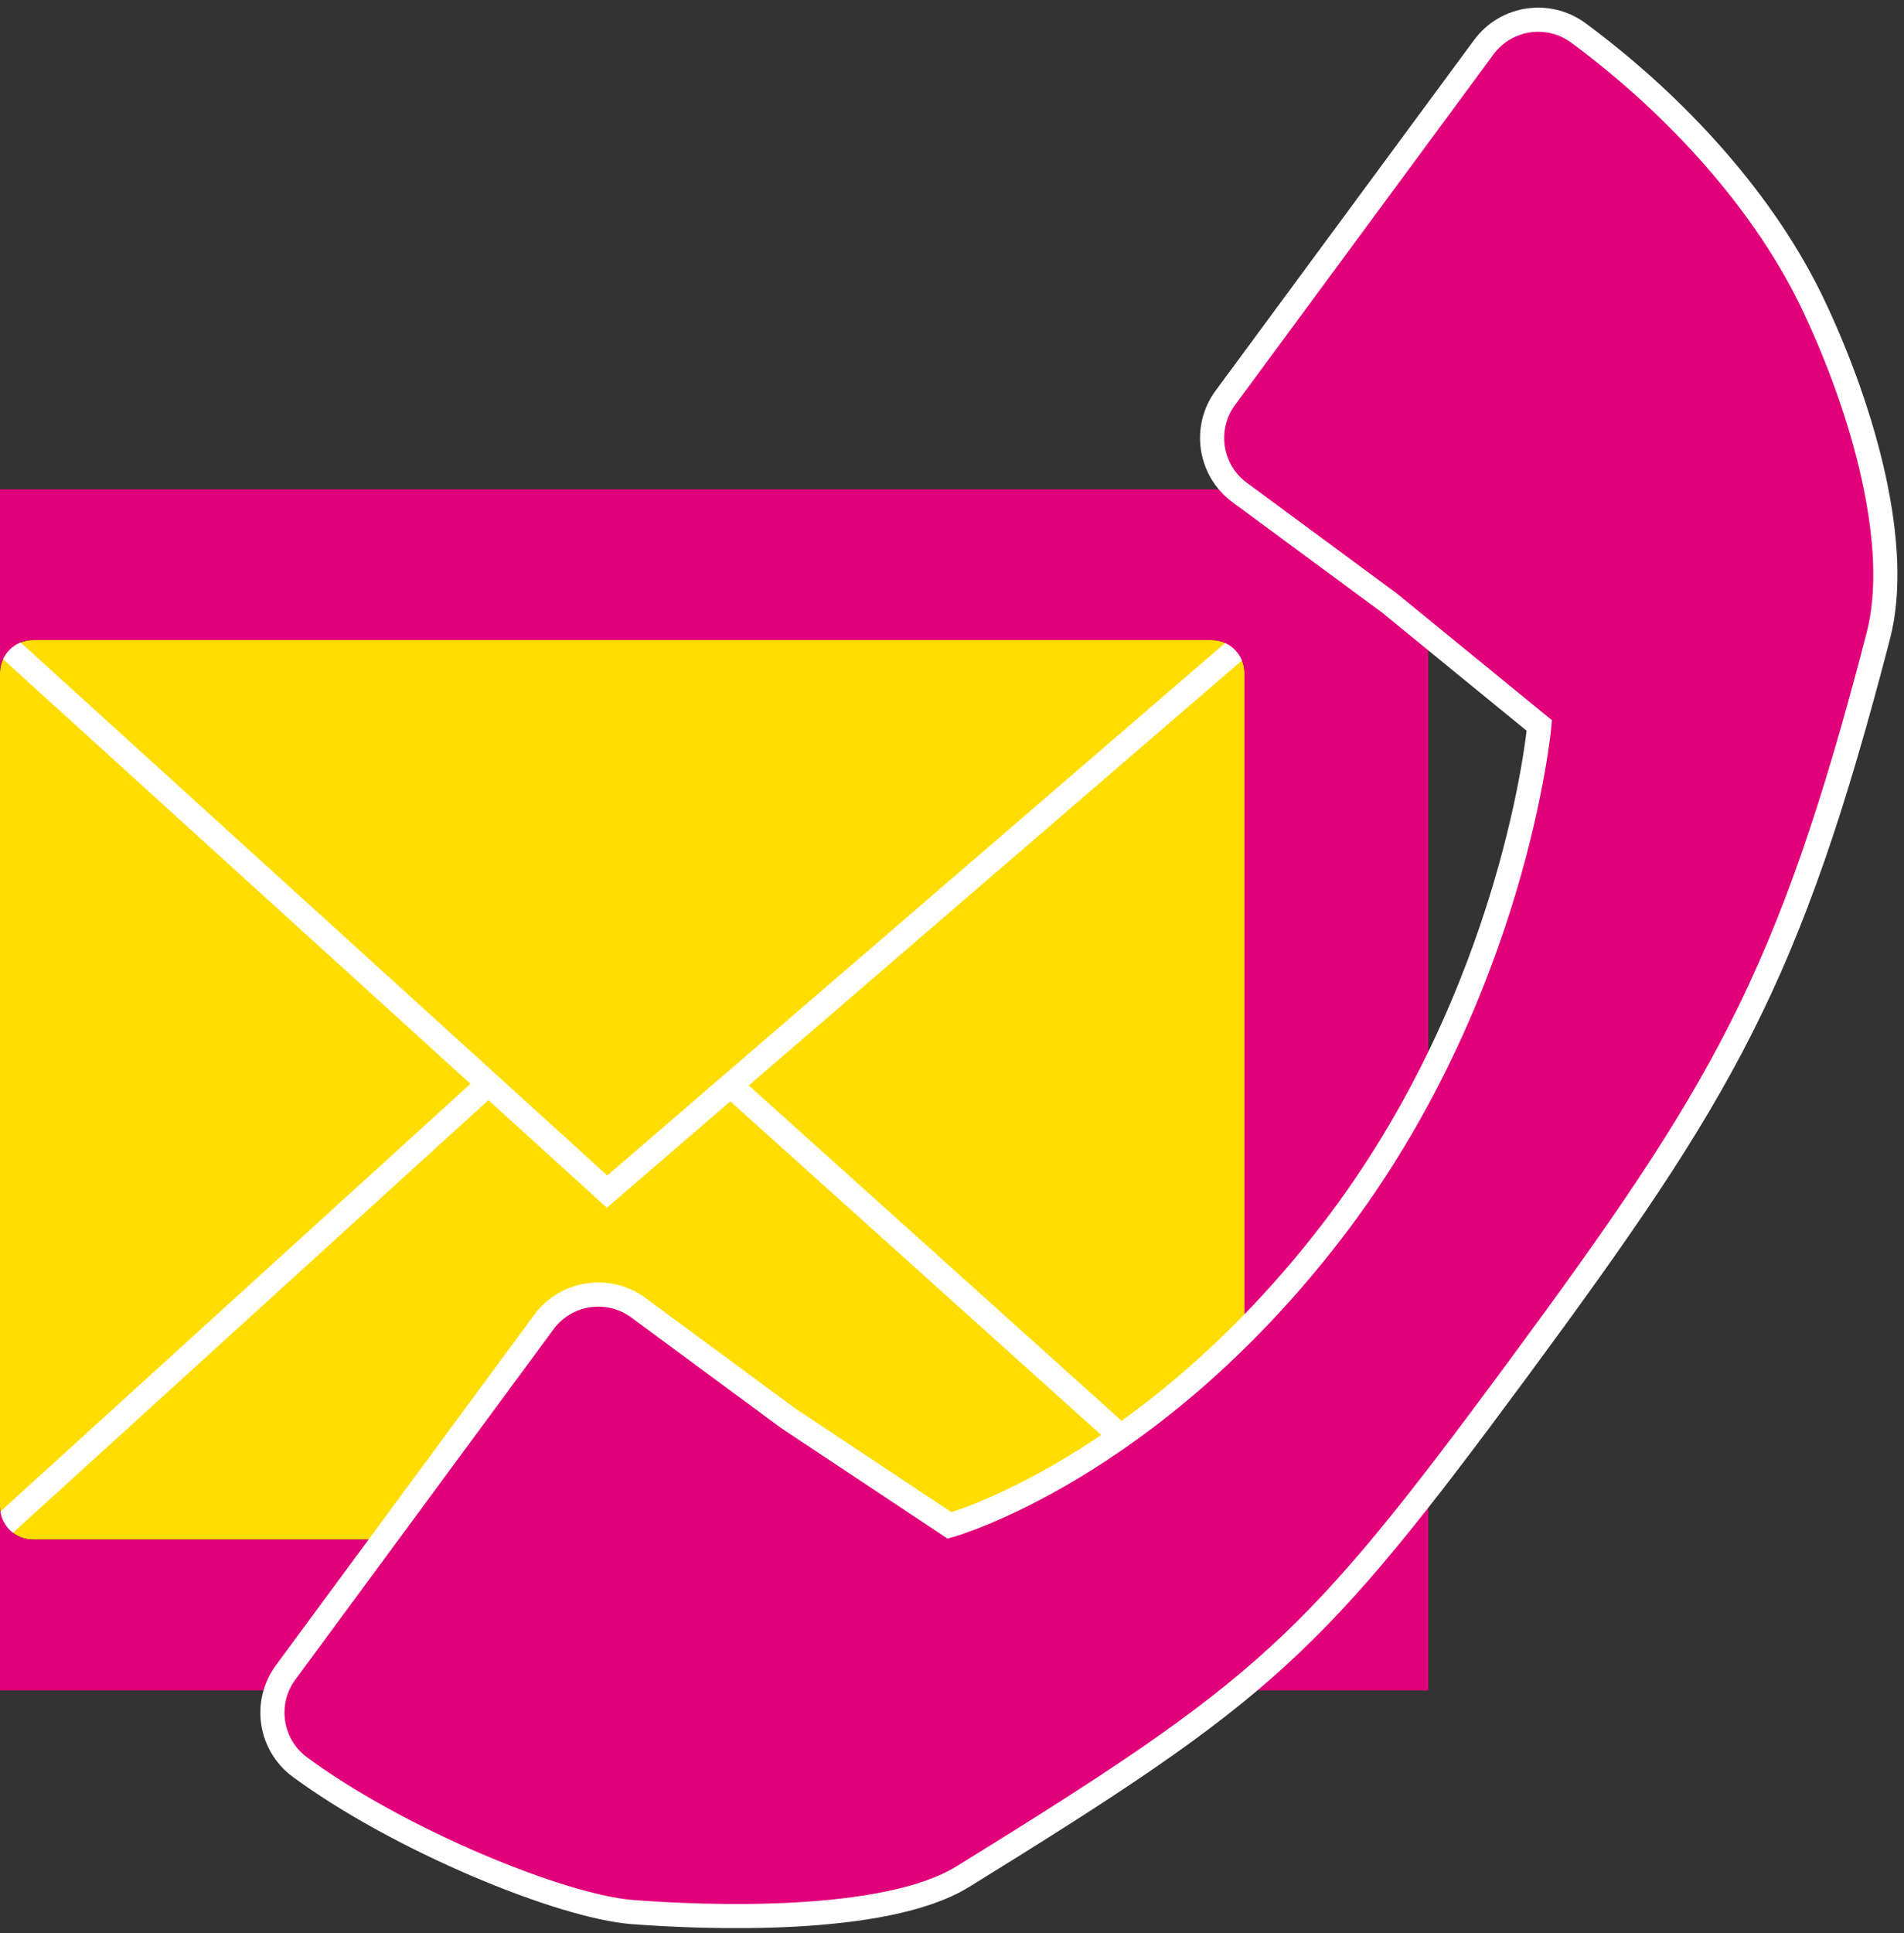<?xml version="1.0" encoding="UTF-8"?>
<svg xmlns="http://www.w3.org/2000/svg" xmlns:xlink="http://www.w3.org/1999/xlink" version="1.1" id="Ebene_1" x="0px" y="0px" viewBox="0 0 867.2 880.1" style="enable-background:new 0 0 867.2 880.1;" xml:space="preserve">
<rect x="0" y="0" width="867.2" height="880.1" fill="#333333" stroke="none"/>
<style type="text/css">
	.st0{fill:#FFDD00;}
	.st1{fill:none;stroke:#FFFFFF;stroke-width:11;stroke-miterlimit:10;}
	.st2{fill:#E2007A;}
	.st3{fill:#E2007A;stroke:#FFFFFF;stroke-width:11;stroke-miterlimit:10;}
</style>
<g id="Brief_Magenta">
	<g>
		<path class="st0" d="M551.8,700.9H15c-8.3,0-15-6.7-15-15V306.4c0-8.3,6.7-15,15-15h536.8c8.3,0,15,6.7,15,15v379.5    C566.8,694.2,560.1,700.9,551.8,700.9z"></path>
		<polygon class="st1" points="-16.2,710.5 276.9,443.9 584.2,720.2   "></polygon>
		<polygon class="st0" points="54.7,338.6 282.9,542.5 502.3,354.4   "></polygon>
		<polyline class="st1" points="0,291.4 276.5,542.5 568,291.4   "></polyline>
	</g>
</g>
<g id="Brief_Weis">
</g>
<g id="Telefon">
</g>
<path class="st2" d="M-83.6,222.8v546.8h734.1V222.8H-83.6z M566.8,685.9c0,8.3-6.7,15-15,15H15c-8.3,0-15-6.7-15-15V306.4  c0-8.3,6.7-15,15-15h536.8c8.3,0,15,6.7,15,15V685.9z"></path>
<g id="Telefon_2">
	<path class="st3" d="M675.8,21.5L558.1,181.1c-10.1,13.7-7.2,33,6.5,43.1l68.2,50.3l68.3,55.8c0,0-10.9,121.8-94.6,230.5   s-174,133.7-174,133.7L359,645.7l-68.2-50.3c-13.7-10.1-33-7.2-43.1,6.5L130.1,761.4c-10.1,13.7-7.2,33,6.5,43.1l0,0   c44.9,33.1,118.9,63.5,151.4,66s114.8,5.9,150.5-16.1c138.6-85.6,159.3-104.4,252.8-231c93.3-126.5,123.4-176.7,164.2-333.9   c10.6-40.8-6.6-101.7-28.9-149.2C804.4,92.7,763.7,48.1,718.9,15l0,0C705.2,4.9,685.9,7.8,675.8,21.5z"></path>
</g>
</svg>
